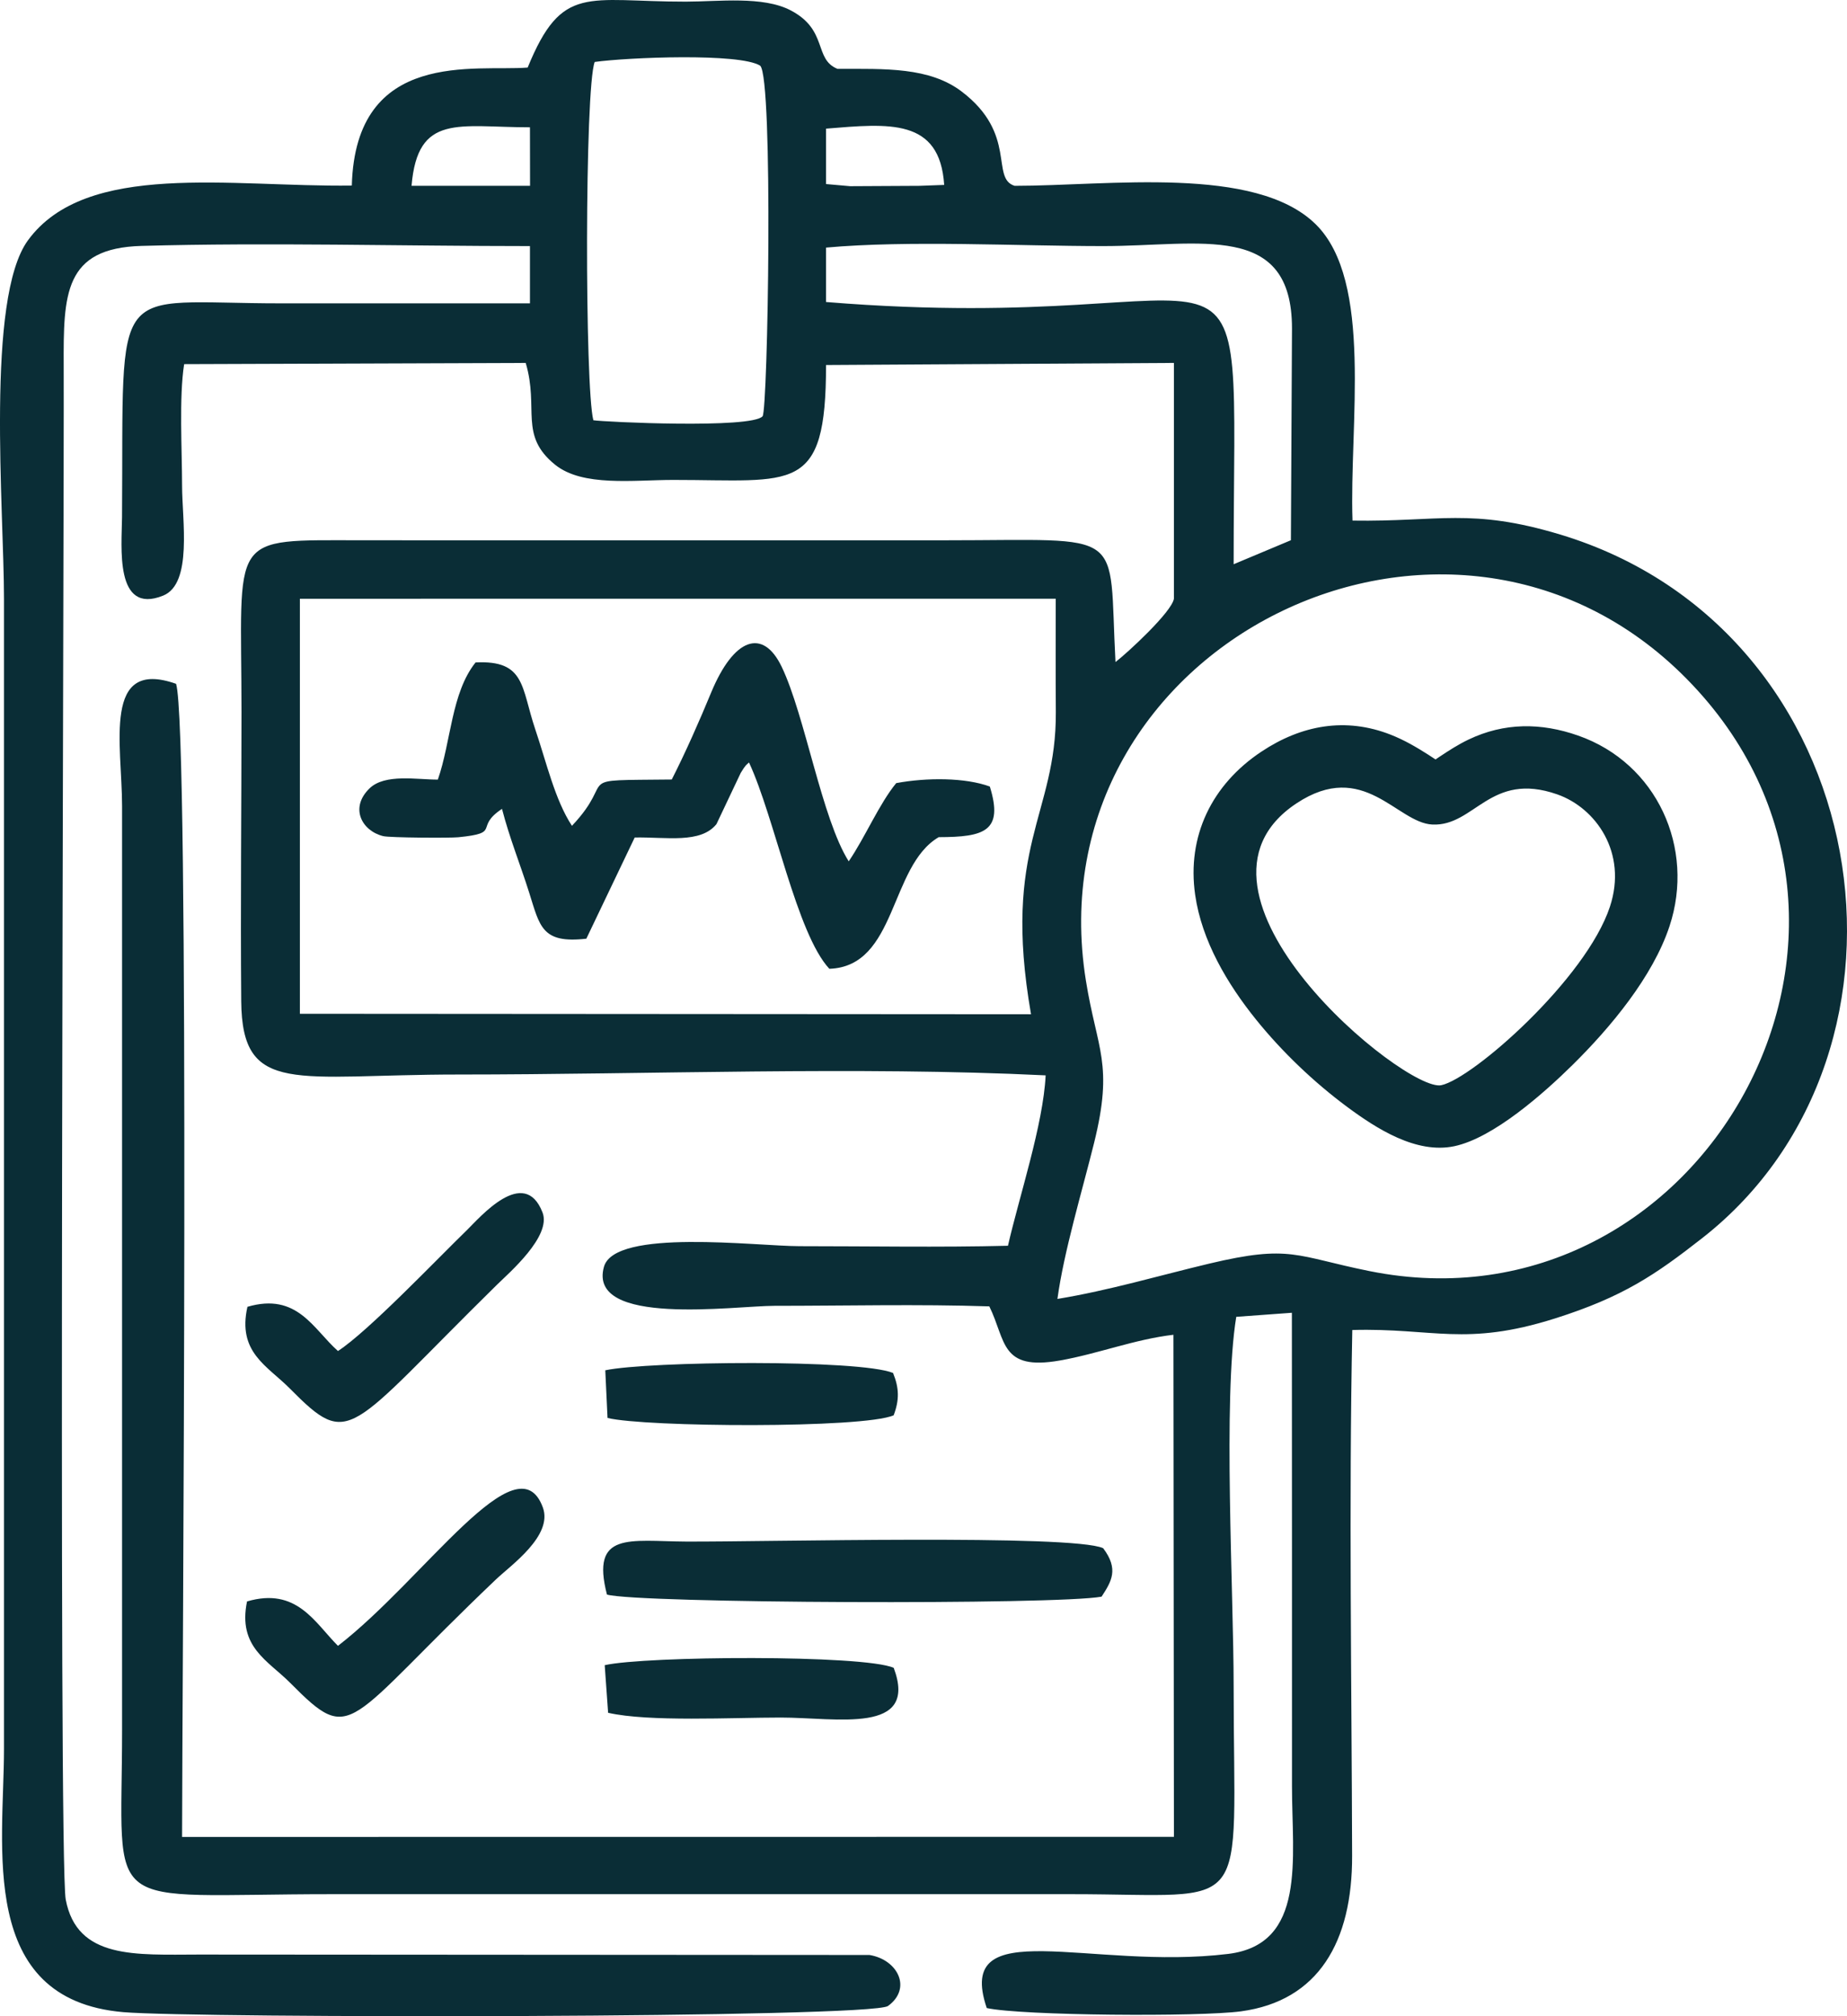 <?xml version="1.0" encoding="UTF-8"?>
<svg xmlns="http://www.w3.org/2000/svg" width="132" height="144" viewBox="0 0 132 144" fill="none">
  <path fill-rule="evenodd" clip-rule="evenodd" d="M75.571 92.772C76.036 89.37 77.348 85.036 78.193 81.621C79.596 75.954 78.404 75.007 77.606 70.035C73.752 46.034 103.596 31.3 120.538 48.481C138.046 66.237 121.586 95.551 97.878 90.784C92.59 89.72 92.25 88.865 86.427 90.248C82.862 91.096 79.257 92.167 75.571 92.772H75.571ZM43.46 122.33C46.349 122.991 52.328 122.67 55.789 122.67C59.8 122.671 65.663 123.909 63.871 119.119C61.706 118.167 46.102 118.271 43.217 118.93L43.46 122.33H43.46ZM43.418 101.272C46.083 101.934 61.719 102.033 63.868 101.082C64.284 99.981 64.263 99.139 63.824 98.059C61.435 97.076 46.359 97.213 43.258 97.868L43.418 101.272V101.272ZM17.683 93.334C16.95 96.585 19.099 97.542 20.704 99.161C25.073 103.566 24.757 102.333 35.517 91.758C36.373 90.917 39.431 88.292 38.773 86.597C37.461 83.218 34.262 86.99 33.382 87.844C31.195 89.965 26.282 95.12 24.153 96.491C22.382 94.922 21.252 92.291 17.683 93.334V93.334ZM17.654 114.377C16.983 117.641 19.146 118.589 20.756 120.21C25.267 124.755 24.573 123.147 35.454 112.796C36.498 111.803 39.536 109.684 38.796 107.664C36.98 102.709 30.333 112.785 24.153 117.549C22.494 115.889 21.206 113.335 17.654 114.377ZM49.008 110.101C44.995 110.078 42.204 109.351 43.377 113.886C45.544 114.519 75.572 114.633 78.727 114.035C79.434 112.949 79.974 112.076 78.839 110.574C76.657 109.567 54.589 110.132 49.008 110.101V110.101ZM45.361 59.815C47.628 59.774 50.072 60.269 51.204 58.859L52.94 55.198C53.311 54.591 53.324 54.654 53.529 54.457C55.365 58.396 56.928 66.669 59.27 69.192C64.112 69.033 63.557 61.853 67.088 59.791C70.345 59.784 71.735 59.376 70.74 56.175C68.991 55.534 66.259 55.523 64.05 55.931C62.825 57.424 61.837 59.786 60.656 61.518C58.731 58.472 57.535 51.109 55.868 47.63C54.524 44.825 52.439 45.548 50.812 49.491C50.005 51.447 48.983 53.767 48.009 55.673C40.615 55.754 44.216 55.449 40.875 58.982C39.657 57.117 39.064 54.483 38.258 52.102C37.239 49.091 37.566 47.137 33.988 47.312C32.249 49.483 32.238 52.984 31.291 55.68C29.818 55.687 27.513 55.242 26.415 56.303C24.966 57.701 25.866 59.347 27.387 59.718C27.854 59.833 32.146 59.859 32.752 59.798C35.904 59.484 33.843 59.114 35.876 57.771C36.421 59.872 37.177 61.722 37.821 63.761C38.583 66.17 38.72 67.406 41.904 67.043L45.361 59.815ZM102.593 54.242C102.693 54.175 102.788 54.109 102.864 54.059C103.544 53.606 104.203 53.18 104.943 52.825C107.499 51.6 110.13 51.606 112.785 52.536C118.423 54.509 121.159 60.574 119.316 66.15C118.122 69.761 115.102 73.38 112.394 76.051C110.384 78.032 106.754 81.27 103.935 81.864C101.212 82.437 98.364 80.6 96.278 79.056C93.897 77.292 91.627 75.125 89.768 72.821C87.714 70.275 85.888 67.196 85.416 63.921C84.811 59.716 86.605 56.035 90.159 53.677C93.009 51.786 96.16 51.204 99.392 52.474C100.353 52.851 101.211 53.352 102.077 53.903C102.224 53.997 102.407 54.122 102.594 54.242L102.593 54.242ZM115.056 64.76C113.351 69.918 105.256 77.033 103.005 77.507C100.451 78.044 83.041 63.755 92.65 57.381C97.461 54.189 99.825 58.769 102.364 58.89C105.393 59.034 106.492 55.055 111.294 56.736C114.04 57.697 116.334 60.892 115.056 64.761V64.76ZM21.432 42.763L75.45 42.761C75.45 45.456 75.438 48.151 75.457 50.846C75.508 58.24 71.581 60.381 73.684 72.44L21.432 72.405V42.763V42.763ZM42.406 30.015C41.793 27.709 41.783 6.311 42.501 4.425C44.872 4.098 52.855 3.768 54.329 4.692C55.279 5.591 54.879 29.294 54.499 29.73C53.71 30.637 43.13 30.136 42.406 30.015H42.406ZM78.839 17.576C85.775 17.576 92.335 15.789 92.335 23.459L92.257 38.584L88.165 40.299C88.165 13.155 90.719 24.155 59.035 21.57V17.684C64.901 17.151 72.758 17.576 78.839 17.576V17.576ZM59.035 9.188C63.531 8.821 67.169 8.423 67.478 13.207L65.704 13.272L60.759 13.298L59.035 13.145V9.188ZM29.412 13.272C29.85 8.066 32.774 9.092 37.874 9.092L37.881 13.272H29.412ZM37.711 4.825C34.023 5.124 25.413 3.445 25.143 13.254C16.51 13.369 6.163 11.461 1.996 17.167C-1.033 21.314 0.285 36.409 0.285 42.763V124.916C0.285 131.838 -1.64 142.805 8.804 143.71C13.941 144.155 62.259 144.146 63.465 143.269C65.193 142.012 64.165 139.961 62.141 139.628L14.21 139.597C9.693 139.603 5.507 139.951 4.697 135.667C4.156 132.8 4.594 36.825 4.552 26.153C4.532 21.009 4.566 17.718 10.115 17.563C19.199 17.308 28.738 17.576 37.874 17.576V21.666C31.945 21.666 26.015 21.666 20.086 21.666C7.736 21.666 8.844 19.609 8.721 36.929C8.706 39.001 8.165 43.953 11.663 42.538C13.773 41.685 13.014 37.144 13.013 34.683C13.012 32.161 12.79 28.358 13.16 26.008L37.571 25.922C38.543 29.191 37.062 31.085 39.673 33.192C41.639 34.779 45.261 34.279 48.106 34.277C56.746 34.274 59.035 35.347 59.035 26.07L83.896 25.921V42.763C83.74 43.713 80.581 46.624 79.721 47.285C79.203 37.626 80.708 38.589 67.54 38.589L25.961 38.588C16.176 38.58 17.259 38.022 17.259 50.844C17.259 57.723 17.182 64.641 17.24 71.514C17.297 78.313 21.156 76.744 32.74 76.744C46.322 76.744 61.322 76.147 74.729 76.804C74.56 80.312 72.832 85.483 72.036 88.974C67.109 89.096 62.083 89.004 57.145 89.004C54.065 89.004 43.928 87.712 43.161 90.483C41.972 94.779 52.51 93.264 55.337 93.264C60.41 93.264 65.653 93.137 70.704 93.303C71.908 95.75 71.472 97.92 75.741 97.17C78.479 96.689 81.074 95.659 83.861 95.331L83.897 131.19L13.013 131.197C13.013 121.624 13.58 51.922 12.583 48.839C7.291 46.975 8.724 53.191 8.724 57.578V123.57C8.724 136.974 6.968 135.285 23.701 135.285C41.327 135.285 58.953 135.285 76.579 135.285C89.678 135.285 88.165 137.134 88.165 120.427C88.165 113.722 87.392 99.92 88.352 94.05L92.327 93.76C92.335 105.137 92.335 116.374 92.335 127.61C92.335 132.746 93.388 138.867 87.777 139.551C77.904 140.754 68.19 136.545 70.521 143.418C72.996 143.964 85.714 144.055 88.691 143.653C94.237 142.903 96.648 138.669 96.632 132.55C96.599 120.107 96.397 107.409 96.645 94.991C102.446 94.832 104.718 96.195 111.133 94.165C115.996 92.626 118.297 91.051 121.648 88.432C138.79 75.035 134.125 44.984 111.489 38.173C105.127 36.259 102.852 37.279 96.66 37.182C96.422 30.347 98.166 20.066 94.02 16.008C89.706 11.784 79.26 13.272 72.511 13.272C70.772 12.726 72.729 9.581 68.737 6.544C66.42 4.781 63.261 4.919 59.857 4.919C58.138 4.232 59.205 2.15 56.509 0.741C54.52 -0.3 51.36 0.115 49.01 0.117C41.947 0.122 40.17 -1.187 37.711 4.825H37.711Z" fill="#0A2D36"></path>
</svg>
